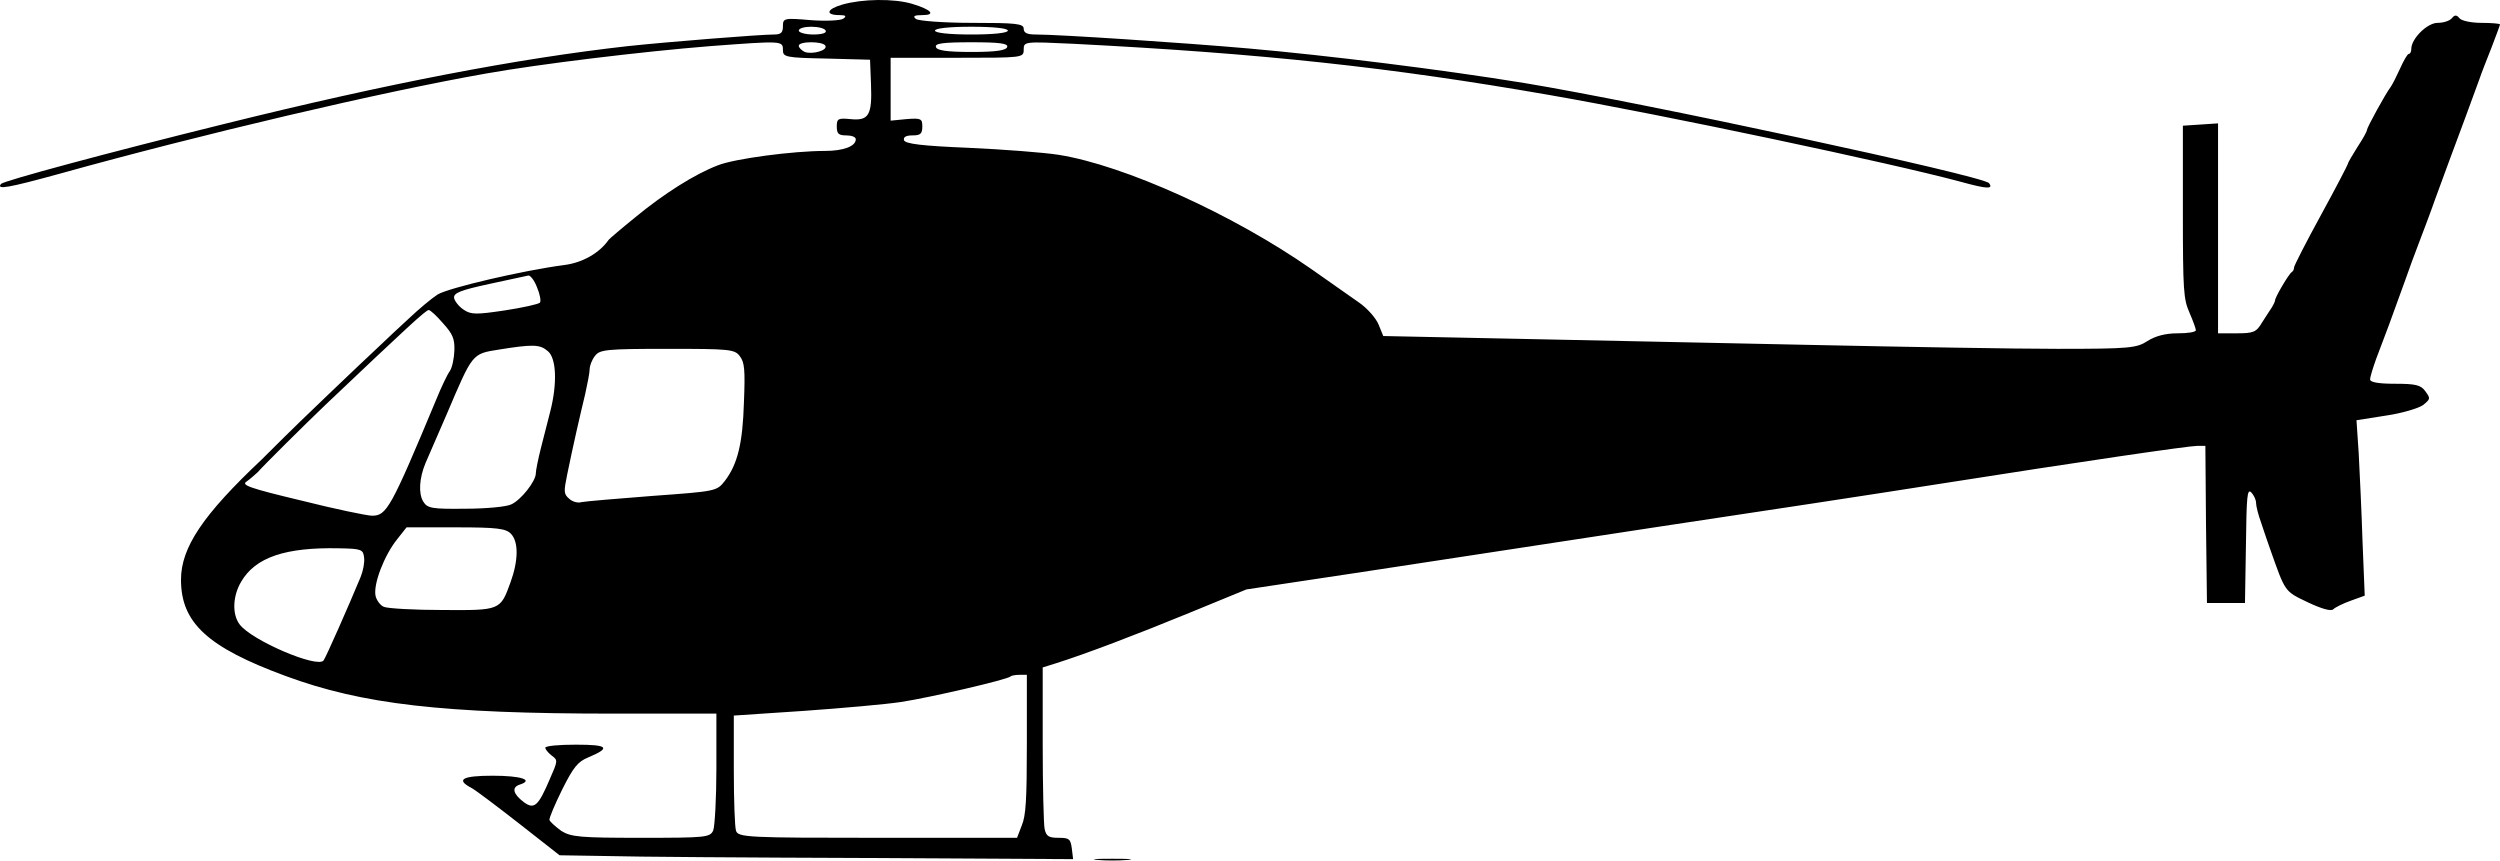 <?xml version="1.0" encoding="UTF-8"?> <svg xmlns="http://www.w3.org/2000/svg" width="276" height="95" viewBox="0 0 276 95" fill="none"> <path d="M92.975 0.51C91.226 1.024 91.086 1.667 92.695 1.667C93.394 1.667 93.465 1.795 93.115 2.052C92.835 2.267 91.226 2.352 89.512 2.224C86.539 1.967 86.434 2.01 86.434 2.909C86.434 3.595 86.225 3.809 85.455 3.809C83.916 3.809 73.704 4.623 69.297 5.094C57.09 6.465 42.82 9.207 24.843 13.663C12.007 16.833 0.396 19.961 0.116 20.303C-0.444 20.989 0.92 20.732 6.551 19.189C22.255 14.819 42.121 10.15 53.558 8.136C59.538 7.065 70.906 5.694 78.39 5.094C86.4 4.494 86.434 4.494 86.434 5.523C86.434 6.294 86.714 6.379 91.261 6.465L96.053 6.594L96.158 9.293C96.297 12.72 95.913 13.363 93.884 13.149C92.52 13.02 92.38 13.106 92.38 13.963C92.38 14.777 92.59 14.948 93.43 14.948C94.024 14.948 94.479 15.119 94.479 15.377C94.479 16.148 93.115 16.662 91.086 16.662C87.554 16.662 81.083 17.519 79.265 18.247C76.676 19.232 73.249 21.417 70.136 23.988C68.597 25.23 67.303 26.344 67.198 26.473C66.184 27.929 64.33 29 62.302 29.258C57.72 29.857 49.501 31.785 48.312 32.514C47.647 32.942 46.213 34.142 45.129 35.17C44.044 36.155 42.645 37.483 42.016 38.083C39.708 40.225 32.363 47.252 31.314 48.323C30.719 48.922 29.635 49.993 28.9 50.722C22.395 56.848 19.982 60.447 19.982 64.003C19.982 68.759 22.919 71.458 31.523 74.628C39.987 77.756 48.871 78.784 67.723 78.784H79.09V84.825C79.09 88.124 78.915 91.208 78.74 91.68C78.39 92.451 77.936 92.494 70.766 92.494C64.05 92.494 63.036 92.408 61.952 91.722C61.322 91.251 60.728 90.737 60.658 90.523C60.623 90.309 61.252 88.809 62.057 87.181C63.281 84.739 63.77 84.097 64.925 83.625C67.478 82.554 67.163 82.211 63.596 82.211C61.742 82.211 60.203 82.34 60.203 82.554C60.203 82.725 60.518 83.111 60.903 83.411C61.602 83.925 61.602 83.968 60.693 86.024C59.434 88.981 58.979 89.409 57.825 88.552C56.636 87.652 56.461 86.924 57.37 86.624C58.979 86.11 57.545 85.639 54.397 85.639C51.005 85.639 50.27 86.067 52.089 87.01C52.614 87.31 54.992 89.109 57.405 90.994L61.777 94.422L67.023 94.507C69.926 94.593 82.657 94.679 95.353 94.722L118.472 94.85L118.332 93.693C118.192 92.622 118.052 92.494 116.863 92.494C115.779 92.494 115.499 92.322 115.324 91.508C115.219 90.994 115.114 86.753 115.114 82.126V73.686L116.618 73.214C119.871 72.186 125.397 70.087 131.343 67.645L137.603 65.074L150.404 63.146C157.434 62.075 172.089 59.847 182.966 58.176C193.843 56.548 207.624 54.449 213.569 53.507C230.182 50.893 241.654 49.222 242.599 49.222H243.473L243.543 57.877L243.648 66.574H245.746H247.845L247.95 60.233C248.02 54.663 248.09 53.935 248.544 54.364C248.824 54.663 249.069 55.178 249.069 55.52C249.069 55.863 249.314 56.848 249.629 57.705C249.909 58.605 250.363 59.847 250.608 60.576C252.322 65.417 252.182 65.246 254.77 66.488C256.309 67.216 257.358 67.516 257.603 67.259C257.813 67.045 258.687 66.617 259.527 66.317L261.066 65.76L260.821 59.719C260.716 56.42 260.506 52.05 260.401 50.036L260.156 46.395L263.409 45.881C265.193 45.624 267.011 45.067 267.501 44.724C268.34 44.038 268.34 43.995 267.746 43.181C267.256 42.496 266.662 42.367 264.388 42.367C262.57 42.367 261.66 42.196 261.66 41.896C261.66 41.596 261.975 40.611 262.325 39.626C263.059 37.74 264.283 34.442 265.507 31.014C265.927 29.814 266.627 27.887 267.081 26.73C267.536 25.53 268.34 23.431 268.83 22.017C269.355 20.603 270.054 18.675 270.404 17.733C271.313 15.334 273.167 10.278 273.727 8.736C273.971 8.008 274.601 6.422 275.091 5.18C275.58 3.895 276 2.781 276 2.695C276 2.609 275.091 2.524 273.971 2.524C272.852 2.524 271.768 2.309 271.523 2.01C271.208 1.624 270.999 1.624 270.684 2.01C270.439 2.309 269.739 2.524 269.11 2.524C267.956 2.524 266.207 4.28 266.207 5.394C266.207 5.694 266.102 5.951 265.927 5.951C265.787 5.951 265.368 6.679 264.983 7.536C264.598 8.393 264.143 9.293 263.934 9.593C263.374 10.321 261.31 14.091 261.31 14.348C261.31 14.52 260.856 15.334 260.261 16.233C259.702 17.133 259.212 17.947 259.212 18.076C259.212 18.161 257.883 20.732 256.239 23.731C254.595 26.73 253.266 29.343 253.266 29.515C253.266 29.729 253.161 29.943 253.021 30.029C252.707 30.2 251.168 32.813 251.168 33.156C251.168 33.285 250.993 33.628 250.818 33.928C250.608 34.227 250.153 34.956 249.734 35.598C249.104 36.669 248.789 36.798 246.936 36.798H244.872V25.23V13.62L242.948 13.748L240.99 13.877V23.388C240.99 32.128 241.06 33.028 241.724 34.527C242.109 35.427 242.424 36.284 242.424 36.455C242.424 36.669 241.514 36.798 240.395 36.798C239.066 36.798 237.947 37.098 237.073 37.655C235.883 38.426 235.114 38.512 227.14 38.512C222.348 38.512 210.212 38.297 200.104 38.083C189.996 37.869 175.202 37.569 167.227 37.398L152.712 37.098L152.188 35.812C151.908 35.127 150.929 34.013 150.054 33.413C149.18 32.813 146.837 31.143 144.808 29.729C136.169 23.688 124.138 18.247 116.863 17.09C115.219 16.833 110.742 16.49 106.93 16.319C101.859 16.105 99.9 15.891 99.795 15.462C99.725 15.119 100.04 14.948 100.739 14.948C101.614 14.948 101.824 14.777 101.824 13.963C101.824 13.106 101.684 13.02 100.075 13.149L98.326 13.32V9.85V6.379H105.671C112.911 6.379 113.016 6.379 113.016 5.48C113.016 4.58 113.086 4.58 118.542 4.837C139.422 5.908 153.377 7.408 171.074 10.492C183.631 12.677 208.778 17.99 216.542 20.089C219.34 20.86 220.11 20.903 219.585 20.218C218.92 19.404 181.287 11.306 168.276 9.164C159.078 7.665 146.592 6.122 137.848 5.351C130.503 4.709 116.933 3.809 114.345 3.809C113.4 3.809 113.016 3.638 113.016 3.166C113.016 2.609 112.141 2.524 107.35 2.524C104.202 2.524 101.404 2.309 101.124 2.095C100.739 1.795 100.914 1.667 101.824 1.667C103.362 1.667 102.838 1.067 100.704 0.424C98.676 -0.175 95.213 -0.133 92.975 0.51ZM91.156 3.38C91.296 3.638 90.736 3.809 89.792 3.809C88.918 3.809 88.183 3.595 88.183 3.38C88.183 3.123 88.813 2.952 89.547 2.952C90.317 2.952 91.051 3.123 91.156 3.38ZM111.267 3.38C111.267 3.638 109.693 3.809 107.245 3.809C104.796 3.809 103.223 3.638 103.223 3.38C103.223 3.123 104.796 2.952 107.245 2.952C109.693 2.952 111.267 3.123 111.267 3.38ZM91.121 5.051C91.401 5.565 89.687 6.037 88.848 5.737C88.498 5.565 88.183 5.266 88.183 5.051C88.183 4.537 90.876 4.537 91.121 5.051ZM111.197 5.18C111.092 5.565 109.973 5.737 107.245 5.737C104.517 5.737 103.397 5.565 103.327 5.18C103.188 4.794 104.132 4.666 107.245 4.666C110.357 4.666 111.302 4.794 111.197 5.18ZM59.294 31.742C59.608 32.471 59.748 33.242 59.608 33.413C59.434 33.585 57.685 33.97 55.726 34.27C52.578 34.742 51.984 34.742 51.179 34.184C50.655 33.842 50.2 33.242 50.13 32.899C50.06 32.342 50.83 32.042 53.977 31.357C56.146 30.886 58.105 30.457 58.349 30.414C58.559 30.414 59.014 30.971 59.294 31.742ZM48.906 35.684C49.99 36.884 50.2 37.398 50.165 38.683C50.13 39.583 49.92 40.611 49.641 40.996C49.361 41.382 48.696 42.796 48.172 44.081C43.135 56.163 42.681 56.934 41.072 56.934C40.547 56.934 37.014 56.206 33.272 55.263C27.536 53.892 26.592 53.55 27.221 53.164C27.641 52.864 28.166 52.393 28.446 52.136C29.04 51.45 33.517 46.995 36.035 44.595C45.024 36.07 47.017 34.227 47.332 34.227C47.507 34.227 48.207 34.87 48.906 35.684ZM60.483 38.769C61.427 39.54 61.532 42.325 60.763 45.367C60.483 46.438 60.028 48.28 59.713 49.479C59.399 50.722 59.154 51.964 59.154 52.264C59.154 53.121 57.51 55.22 56.426 55.692C55.901 55.949 53.628 56.163 51.354 56.163C47.717 56.206 47.192 56.12 46.738 55.392C46.178 54.492 46.283 52.778 46.983 51.108C47.227 50.55 48.276 48.151 49.326 45.709C52.194 38.983 52.089 39.069 55.062 38.597C58.804 37.998 59.608 37.998 60.483 38.769ZM81.678 39.326C82.203 40.011 82.272 40.825 82.132 44.381C81.993 48.965 81.433 51.236 80.034 53.078C79.125 54.235 79.09 54.235 72.025 54.749C68.108 55.049 64.61 55.349 64.19 55.435C63.806 55.563 63.176 55.392 62.826 55.049C62.232 54.535 62.232 54.278 62.616 52.393C63.281 49.137 64.05 45.795 64.61 43.481C64.855 42.367 65.1 41.125 65.1 40.739C65.1 40.397 65.344 39.711 65.694 39.283C66.219 38.597 66.918 38.512 73.668 38.512C80.524 38.512 81.118 38.554 81.678 39.326ZM56.426 58.948C57.265 59.847 57.23 61.904 56.356 64.303C55.237 67.388 55.237 67.388 48.871 67.345C45.723 67.345 42.82 67.174 42.401 67.002C42.016 66.874 41.561 66.274 41.456 65.76C41.212 64.474 42.401 61.347 43.835 59.547L44.884 58.219H50.34C54.922 58.219 55.866 58.348 56.426 58.948ZM40.197 61.561C40.267 62.075 40.092 63.018 39.812 63.703C38.519 66.831 35.965 72.615 35.72 72.915C35.056 73.814 27.746 70.687 26.452 68.93C25.613 67.816 25.683 65.803 26.627 64.217C28.201 61.518 31.523 60.404 37.469 60.533C39.917 60.576 40.092 60.661 40.197 61.561ZM113.365 82.126C113.365 88.252 113.26 90.052 112.806 91.123L112.281 92.494H96.892C82.587 92.494 81.503 92.451 81.258 91.722C81.118 91.337 81.013 88.295 81.013 84.996V78.998L88.708 78.484C92.94 78.184 97.801 77.756 99.48 77.499C102.593 77.027 111.302 75.014 111.582 74.671C111.652 74.585 112.106 74.5 112.561 74.5H113.365V82.126Z" fill="black"></path> <path d="M121.165 94.936C122.074 95.021 123.543 95.021 124.487 94.936C125.397 94.85 124.627 94.807 122.809 94.807C120.99 94.807 120.22 94.85 121.165 94.936Z" fill="black"></path> </svg> 